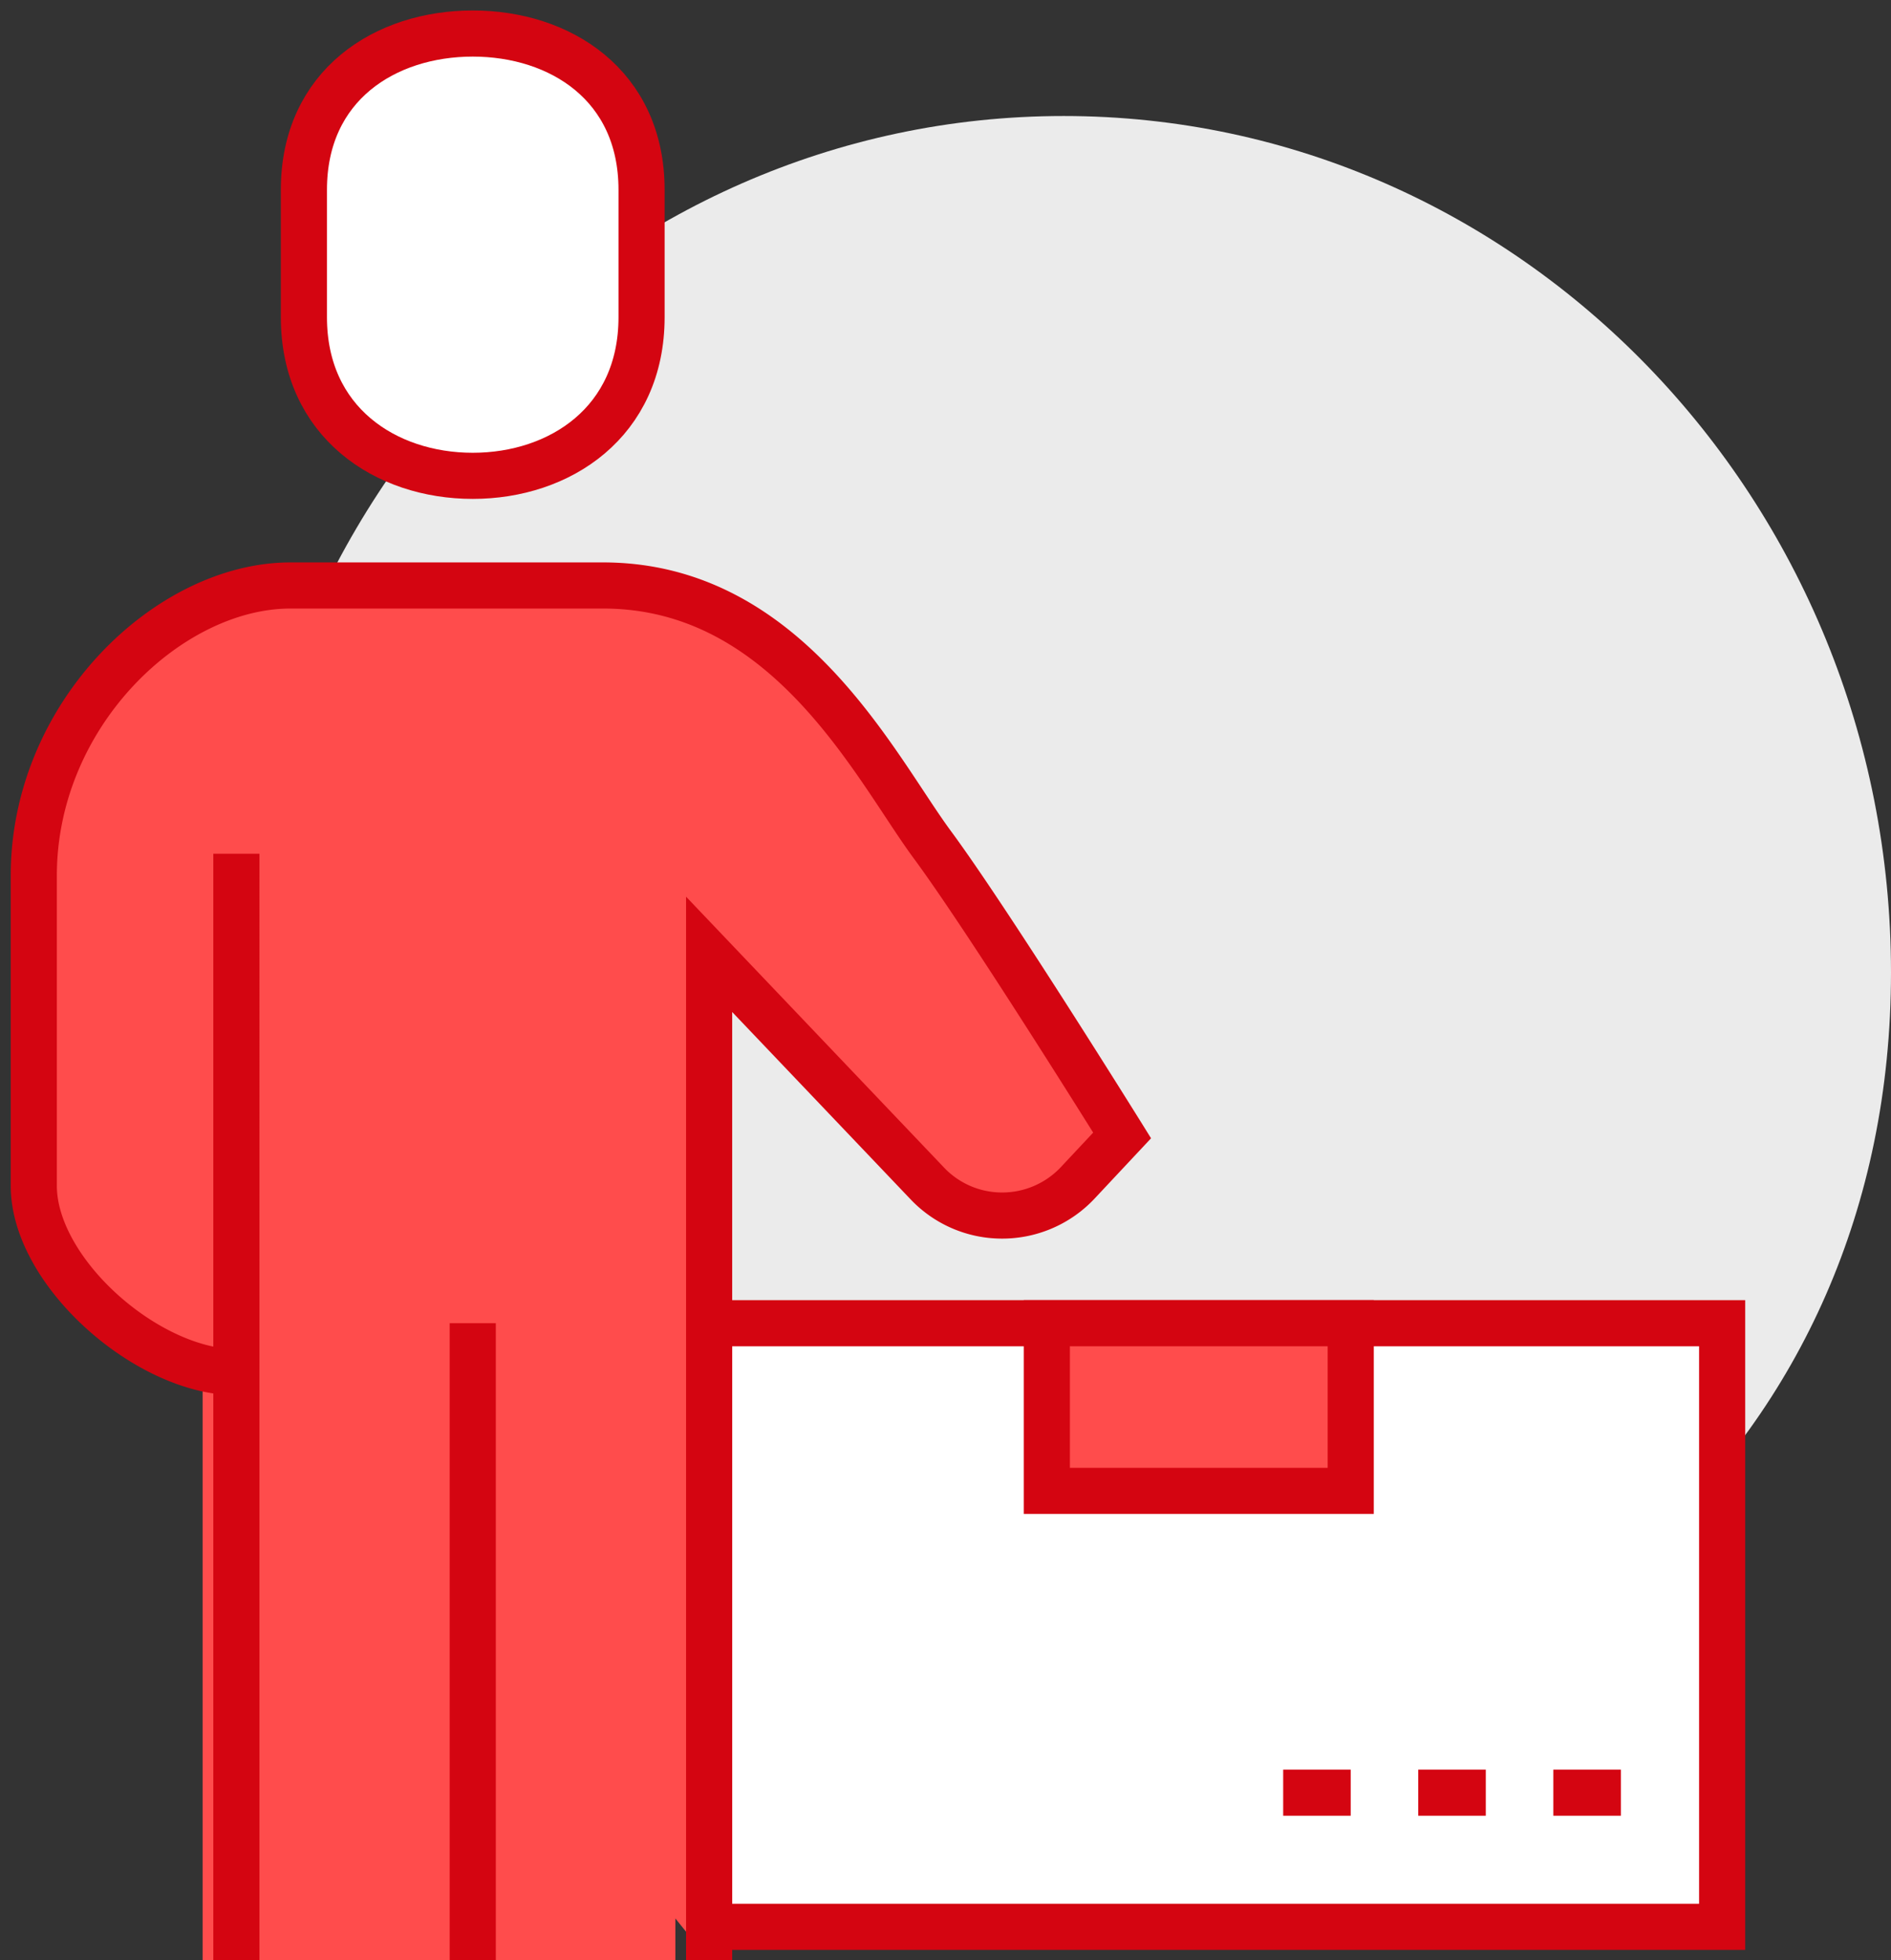 <svg width="82" height="85" fill="none" xmlns="http://www.w3.org/2000/svg">
  <rect width="100%" height="100%" fill="#333333" stroke="none"/>
  <path d="M82 42.166c0 20.515-16.107 34.11-35.875 34.11S10.25 62.681 10.25 42.166C10.25 21.65 26.357 5.03 46.125 5.03S82 21.664 82 42.166Z" fill="#EBEBEB"/>
  <path d="M30.75 83.546h43.928V57.374H30.749v26.172Z" fill="#fff" stroke="#D40511" stroke-width="2" stroke-miterlimit="10"/>
  <path d="M45.394 64.644h13.178v-7.27H45.394v7.27Z" fill="#FF4C4C" stroke="#D40511" stroke-width="2" stroke-miterlimit="10"/>
  <path d="M70.286 77.73h-2.929m-2.928 0H61.5m-2.929 0h-2.928" stroke="#D40511" stroke-width="2" stroke-miterlimit="10"/>
  <path d="M40.43 36.568c-2.49-3.344-6.253-11.181-14.277-11.181h-13.56c-5.256 0-11.128 5.568-11.128 12.577v13.449c0 3.315 3.822 7.052 7.321 7.91V85h20.5v-1.817L30.751 85V41.38l9.444 9.917a4.466 4.466 0 0 0 3.266 1.409 4.494 4.494 0 0 0 3.265-1.41l1.933-2.064s-5.77-9.306-8.23-12.664Z" fill="#FF4C4C"/>
  <path d="M20.5 20.632c3.777 0 7.32-2.326 7.32-6.877V8.23c0-4.551-3.543-6.776-7.32-6.776-3.779 0-7.322 2.225-7.322 6.776v5.525c0 4.55 3.543 6.877 7.321 6.877Z" fill="#fff" stroke="#D40511" stroke-width="2" stroke-miterlimit="10"/>
  <path d="M30.75 85V41.38l9.445 9.917a4.466 4.466 0 0 0 3.266 1.409 4.494 4.494 0 0 0 3.265-1.41l1.933-2.064s-5.77-9.276-8.23-12.606c-2.46-3.33-6.252-11.24-14.276-11.24h-13.56c-5.256 0-11.128 5.57-11.128 12.578v13.449c0 3.751 4.934 8.084 8.786 8.084m-.001-22.479V85M20.5 57.374V85" stroke="#D40511" stroke-width="2" stroke-miterlimit="10"/>
</svg>

